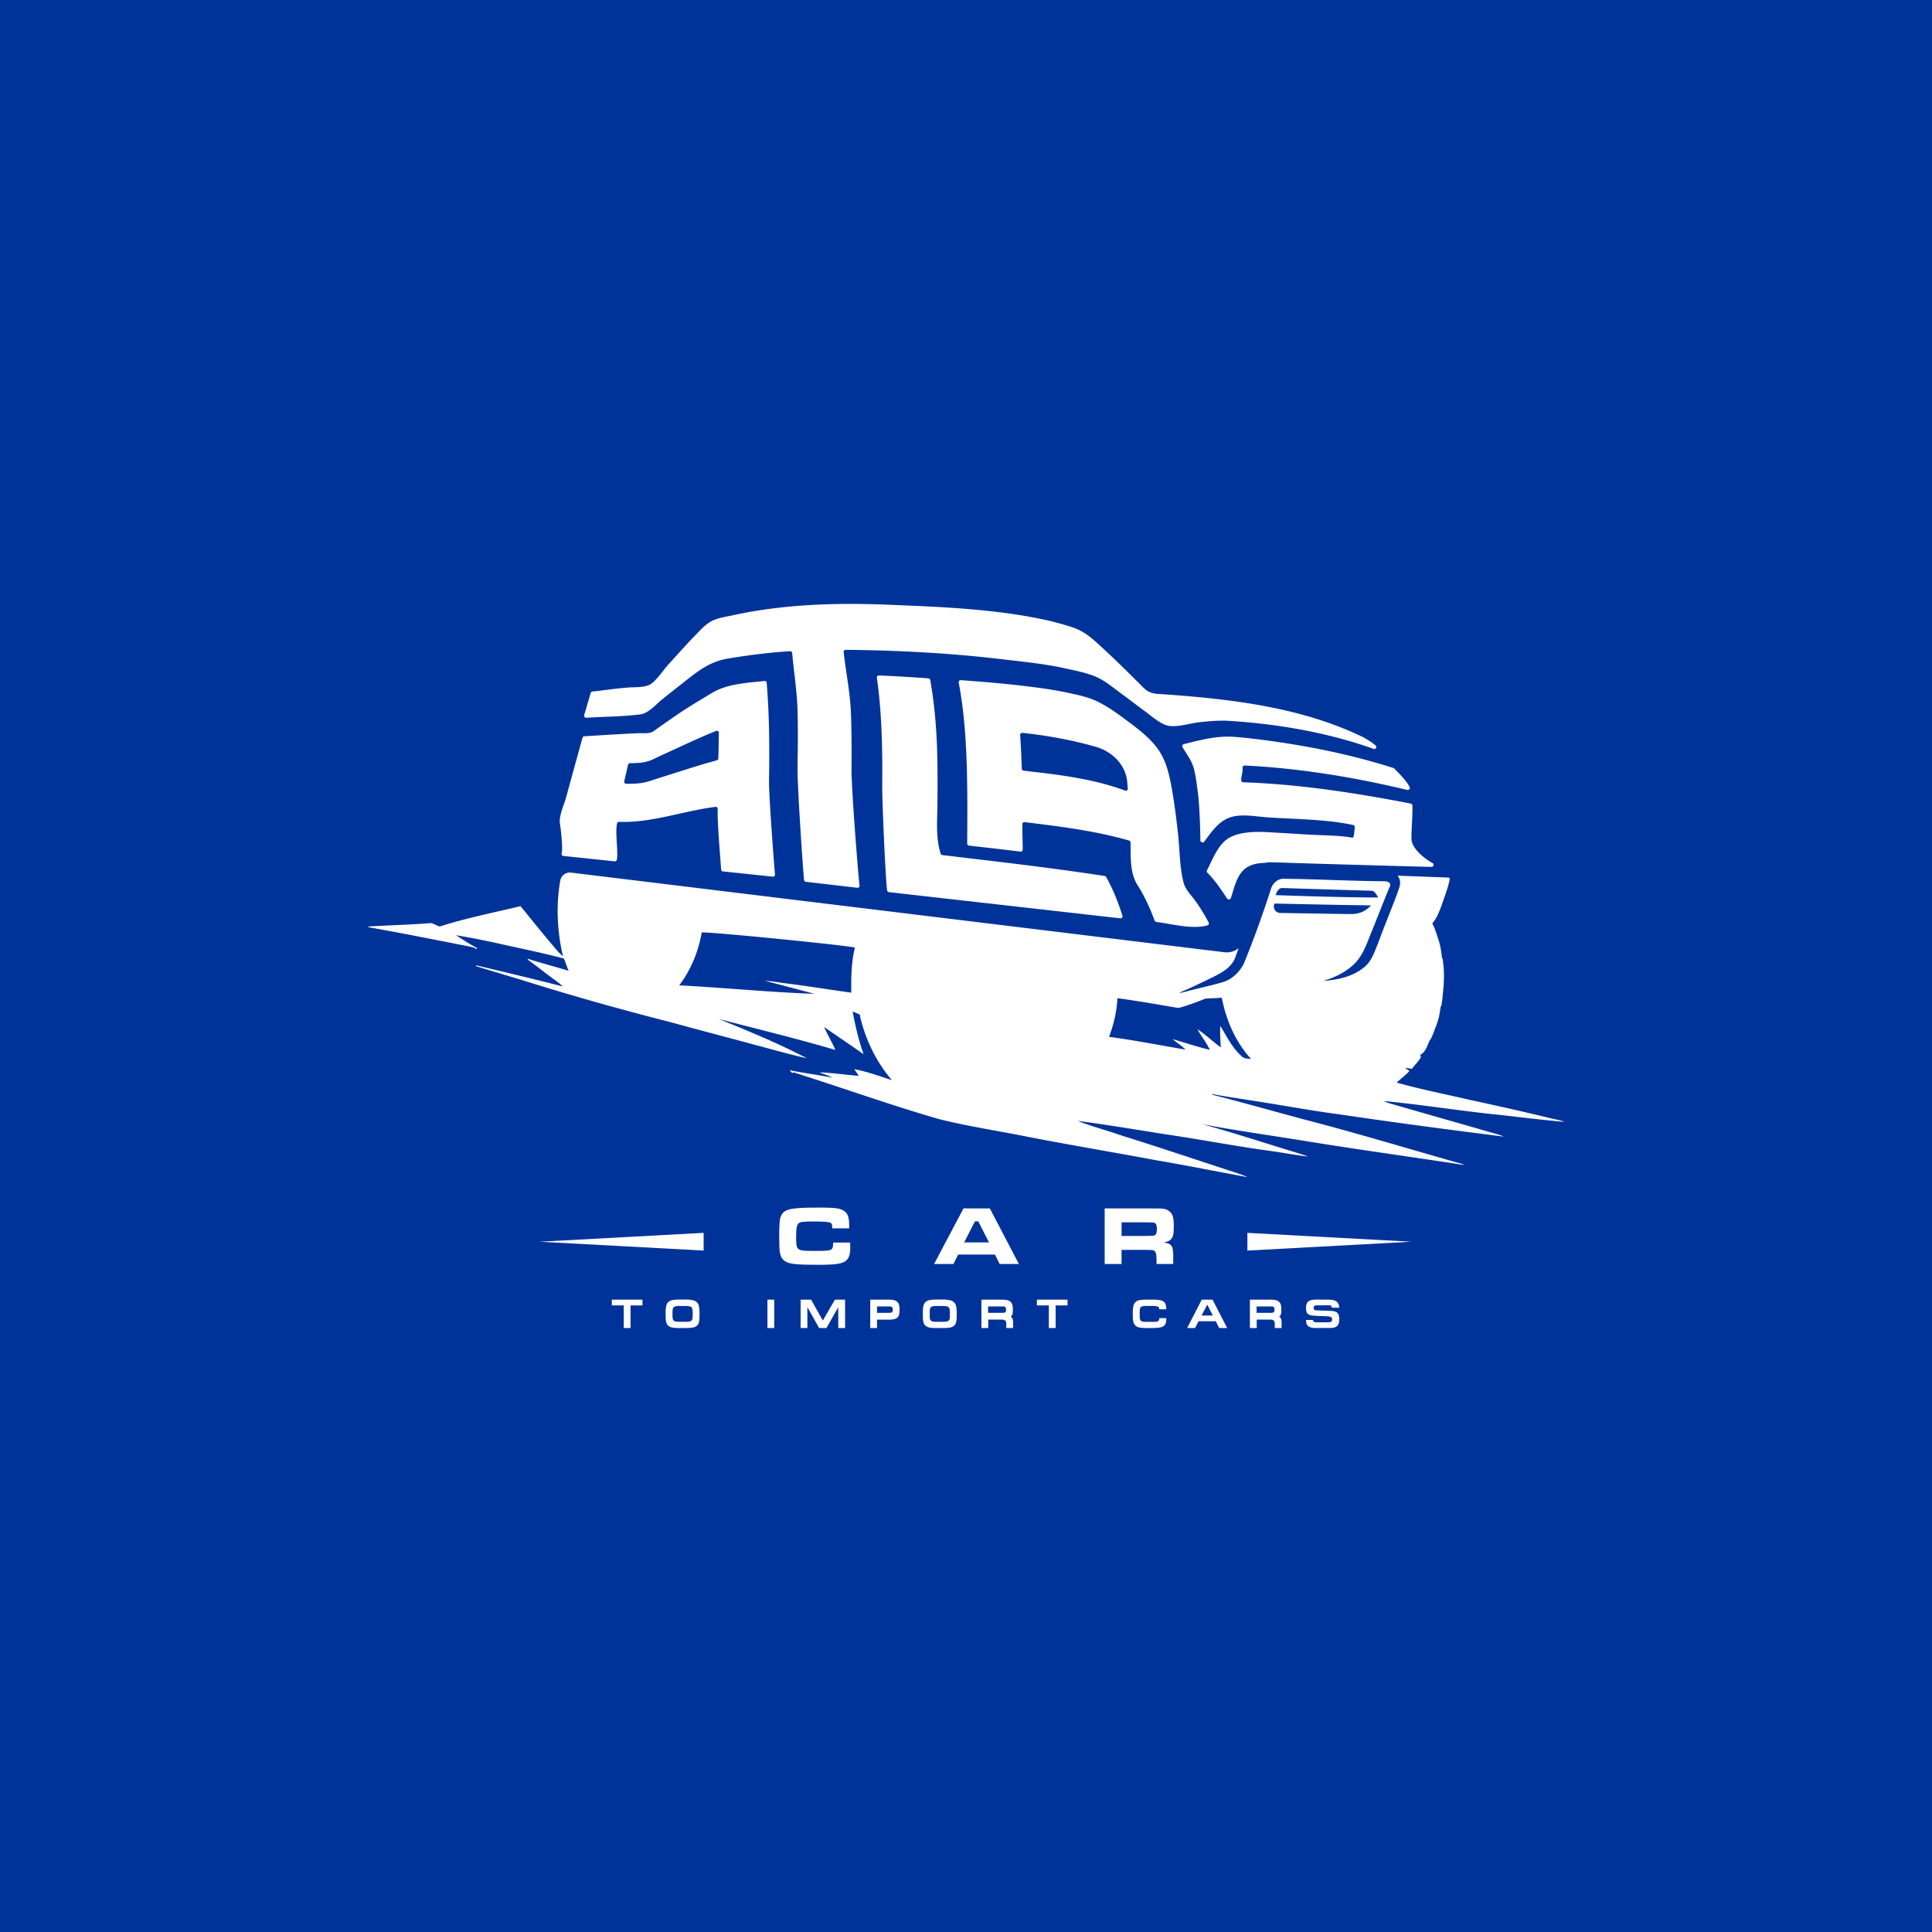 <svg xmlns="http://www.w3.org/2000/svg" viewBox="0 0 4096 4096"><defs><style>.cls-1{fill:#039;}.cls-2{fill:#fff;}</style></defs><title>White-Blue Main Logo</title><g id="Main_Logo" data-name="Main Logo"><rect class="cls-1" width="4096" height="4096"/><g id="Logo"><g id="To_Import_Cars" data-name="To Import Cars"><path class="cls-2" d="M1362.12,2767.59H1336.8v47.95h-14.39v-47.95h-25.32v-12.23h65Z"/><path class="cls-2" d="M1439.72,2815.54a79.56,79.56,0,0,1-14.22-1,17.52,17.52,0,0,1-8.71-3.9,15,15,0,0,1-4.38-7.8,54.89,54.89,0,0,1-1.21-12.75v-7.28a66.73,66.73,0,0,1,1.17-13.79,16.29,16.29,0,0,1,4.34-8.45,17.37,17.37,0,0,1,8.8-4.25,73.37,73.37,0,0,1,14.48-1.17h12.75a77.62,77.62,0,0,1,15.17,1.21,19,19,0,0,1,9.23,4.29,16.14,16.14,0,0,1,4.6,8.41,60.26,60.26,0,0,1,1.26,13.48v7.28a57.68,57.68,0,0,1-1.26,13.4,14,14,0,0,1-4.64,7.8,19.26,19.26,0,0,1-9.32,3.64,104.53,104.53,0,0,1-15.3.91Zm1.56-46.82a47.45,47.45,0,0,0-8.19.56,8.84,8.84,0,0,0-4.68,2.12,7.88,7.88,0,0,0-2.12,4.34,41,41,0,0,0-.52,7.28v6.24a33.68,33.68,0,0,0,.52,6.59,7.13,7.13,0,0,0,2.08,3.95,8.81,8.81,0,0,0,4.51,2,47.41,47.41,0,0,0,7.89.52h11.44a66.11,66.11,0,0,0,8.5-.43,9.69,9.69,0,0,0,4.94-1.86,6.93,6.93,0,0,0,2.3-4,34.1,34.1,0,0,0,.56-6.94v-6.24a38,38,0,0,0-.56-7.28,7.48,7.48,0,0,0-2.3-4.29,9.54,9.54,0,0,0-5-2,63,63,0,0,0-8.71-.48Z"/><path class="cls-2" d="M1627,2755.37h14.39v60.17H1627Z"/><path class="cls-2" d="M1719.61,2755.37l24.8,44.31,25.67-44.31h21.59v60.17h-14.48v-44.22l-25,44.22H1736.6l-24.88-44.22v44.22h-14.39v-60.17Z"/><path class="cls-2" d="M1895.1,2756.41a16.55,16.55,0,0,1,6.85,3.34,13.07,13.07,0,0,1,3.9,6,28.62,28.62,0,0,1,1.21,8.89v4.16a30.88,30.88,0,0,1-1.08,8.8,12.68,12.68,0,0,1-3.55,5.85,14.67,14.67,0,0,1-6.5,3.25,41.6,41.6,0,0,1-9.84,1h-26.71v17.86H1845v-60.17h40.14A41.59,41.59,0,0,1,1895.1,2756.41Zm-2.43,19.6q0-3.55-1.56-4.9t-5.64-1.34h-26.1v13.53h26.45q3.81,0,5.33-1.34t1.52-4.73Z"/><path class="cls-2" d="M1985,2815.54a79.56,79.56,0,0,1-14.22-1,17.52,17.52,0,0,1-8.71-3.9,15,15,0,0,1-4.38-7.8,54.89,54.89,0,0,1-1.21-12.75v-7.28a66.73,66.73,0,0,1,1.17-13.79,16.29,16.29,0,0,1,4.34-8.45,17.37,17.37,0,0,1,8.8-4.25,73.37,73.37,0,0,1,14.48-1.17H1998a77.62,77.62,0,0,1,15.17,1.21,19,19,0,0,1,9.23,4.29,16.14,16.14,0,0,1,4.6,8.41,60.26,60.26,0,0,1,1.26,13.48v7.28a57.68,57.68,0,0,1-1.26,13.4,14,14,0,0,1-4.64,7.8,19.26,19.26,0,0,1-9.32,3.64,104.53,104.53,0,0,1-15.3.91Zm1.56-46.82a47.45,47.45,0,0,0-8.19.56,8.84,8.84,0,0,0-4.68,2.12,7.88,7.88,0,0,0-2.12,4.34,41,41,0,0,0-.52,7.28v6.24a33.68,33.68,0,0,0,.52,6.59,7.13,7.13,0,0,0,2.08,3.95,8.81,8.81,0,0,0,4.51,2,47.41,47.41,0,0,0,7.89.52h11.44a66.11,66.11,0,0,0,8.5-.43,9.69,9.69,0,0,0,4.94-1.86,6.93,6.93,0,0,0,2.3-4,34.1,34.1,0,0,0,.56-6.94v-6.24a38,38,0,0,0-.56-7.28,7.48,7.48,0,0,0-2.3-4.29,9.54,9.54,0,0,0-5-2,63,63,0,0,0-8.71-.48Z"/><path class="cls-2" d="M2147.85,2815.54h-14.48v-9.36q0-4.42-2.38-6.5t-7.41-2.08h-28.44v17.95h-14.48v-60.17h44.65a41.58,41.58,0,0,1,10,1,16.54,16.54,0,0,1,6.85,3.34,13.06,13.06,0,0,1,3.9,6,28.59,28.59,0,0,1,1.21,8.89v4.16a27.18,27.18,0,0,1-1,8.06,8.77,8.77,0,0,1-3.82,4.77,7.52,7.52,0,0,1,3.95,3.51q1.43,2.56,1.43,7.93Zm-15-39.54q0-3.55-1.56-4.9t-5.64-1.34h-30.78v13.53H2126q3.81,0,5.33-1.34t1.52-4.73Z"/><path class="cls-2" d="M2263.34,2767.59H2238v47.95h-14.39v-47.95h-25.32v-12.23h65Z"/><path class="cls-2" d="M2416,2814.5a18,18,0,0,1-8.58-4,15.52,15.52,0,0,1-4.47-7.76,49.15,49.15,0,0,1-1.3-12.36v-7.63a60.6,60.6,0,0,1,1.34-14.22,15.93,15.93,0,0,1,4.6-8.28,17.54,17.54,0,0,1,8.76-3.9,80.38,80.38,0,0,1,13.92-1h12.83a105.6,105.6,0,0,1,14.57.82,21.33,21.33,0,0,1,9,3.08,11.74,11.74,0,0,1,4.6,6.24,34,34,0,0,1,1.3,10.32h-14.91a9.22,9.22,0,0,0-.48-3.08,4.34,4.34,0,0,0-2-2.25,13,13,0,0,0-4.6-1.34,60.47,60.47,0,0,0-8.15-.43h-11.1a63.2,63.2,0,0,0-7.85.39,8.59,8.59,0,0,0-4.6,1.78,7,7,0,0,0-2.12,4.16,42.93,42.93,0,0,0-.52,7.54v6.59a37.43,37.43,0,0,0,.52,7,7.2,7.2,0,0,0,2.08,4,8.2,8.2,0,0,0,4.42,1.86,52.35,52.35,0,0,0,7.54.43h11.79q4.77,0,7.76-.26a12.49,12.49,0,0,0,4.64-1.13,4.41,4.41,0,0,0,2.21-2.43,12.24,12.24,0,0,0,.56-4.08h14.91a42.59,42.59,0,0,1-1,10,11.31,11.31,0,0,1-4.16,6.46,20.77,20.77,0,0,1-9.06,3.47,92.83,92.83,0,0,1-15.52,1h-13.18A69.27,69.27,0,0,1,2416,2814.5Z"/><path class="cls-2" d="M2570.72,2755.37l31,60.17h-16.91l-7.28-14.48h-36.5l-7.37,14.48h-16.82l31-60.17Zm-11.53,11.27L2547.3,2789h24l-11.45-22.37Z"/><path class="cls-2" d="M2717.08,2815.54H2702.6v-9.36q0-4.42-2.38-6.5t-7.41-2.08h-28.44v17.95h-14.48v-60.17h44.65a41.58,41.58,0,0,1,10,1,16.54,16.54,0,0,1,6.85,3.34,13.06,13.06,0,0,1,3.9,6,28.59,28.59,0,0,1,1.21,8.89v4.16a27.18,27.18,0,0,1-1,8.06,8.77,8.77,0,0,1-3.82,4.77,7.52,7.52,0,0,1,3.95,3.51q1.43,2.56,1.43,7.93Zm-15-39.54q0-3.55-1.56-4.9t-5.64-1.34H2664.1v13.53h31.13q3.81,0,5.33-1.34t1.52-4.73Z"/><path class="cls-2" d="M2816.87,2755.37q11.36,0,16.82,4.16t5.46,12.83h-15.52a7.83,7.83,0,0,0-.3-2.34,3.06,3.06,0,0,0-1.13-1.56,5.42,5.42,0,0,0-2.25-.87,21.29,21.29,0,0,0-3.69-.26h-24.19a10.45,10.45,0,0,0-5,1.08q-2,1.09-2,4.55a6.2,6.2,0,0,0,.52,2.82,3.36,3.36,0,0,0,1.43,1.47,6,6,0,0,0,2.21.61q1.3.13,2.86.22l26.62,1a68.79,68.79,0,0,1,9,.82,15,15,0,0,1,6.42,2.51,11.3,11.3,0,0,1,3.86,5.33,27.7,27.7,0,0,1,1.3,9.45,28.74,28.74,0,0,1-1,8.28,12.74,12.74,0,0,1-3.43,5.68,14.33,14.33,0,0,1-6.29,3.29,37.54,37.54,0,0,1-9.54,1h-29.83a38,38,0,0,1-9.62-1,15.14,15.14,0,0,1-6.29-3.16,11.58,11.58,0,0,1-3.38-5.33,25.49,25.49,0,0,1-1-7.54h14.74a4.25,4.25,0,0,0,2,3.64,8.6,8.6,0,0,0,5,1.39h24.1q4.77,0,7.11-1.21t2.34-4.86a8.14,8.14,0,0,0-.43-2.82,4.42,4.42,0,0,0-1.52-2,7.83,7.83,0,0,0-3-1.26,32.65,32.65,0,0,0-5.07-.61l-23.06-1q-6.16-.26-10.36-.87a17.56,17.56,0,0,1-6.89-2.3,9.38,9.38,0,0,1-3.86-4.94,27.08,27.08,0,0,1-1.17-8.89,23.81,23.81,0,0,1,1.21-8.11,12,12,0,0,1,3.82-5.42,16.18,16.18,0,0,1,6.72-3,46.66,46.66,0,0,1,9.93-.91Z"/></g><g id="Car"><path class="cls-2" d="M1802.27,2634.32c.18,6.71.35,9.36.35,11.12,0,19.07-4.94,27.72-18,32-9.53,3-22.42,4.06-48.56,4.06-46.08,0-60.92-1.41-70.45-6.89-7.77-4.41-11.3-10.95-12.71-23-.53-5.3-.88-15-.88-30,0-26.31.71-36,3.36-42.55,6.36-15.89,19.25-18.89,80.87-18.89,31.43,0,42.38,1.24,50.5,5.47,10.07,5.12,13.6,13.77,13.6,32.67v5.83h-35.84c-.35-7.77-.71-9.36-2.82-11.12-2.65-2.3-13.07-3.35-35.67-3.35-22.42,0-29,.71-32.49,3.53-4.24,3.53-5.65,10.42-5.65,28.25,0,30.19.53,30.55,38.31,30.55,39.37,0,39.9-.18,40.08-17.66Z"/><path class="cls-2" d="M2109.3,2659.74h-77.87l-10.06,20h-41l62.33-117.77h55.8l61.62,117.77h-40.79ZM2074,2589.29h-7.06L2044.15,2634h52.62Z"/><path class="cls-2" d="M2342,2561.92h86.7c40.61,0,40.61,0,48.2,4.59,9,5.47,11.65,13.24,11.65,33.72,0,17.48-1.77,24.19-8.12,29-3.36,2.65-6.71,3.88-13.77,4.94,18.19,2.12,21.36,7.42,20.66,34.61v10.95H2452v-6.18c0-13.24-.71-17.48-3.53-20.48-2.47-2.83-5.12-3.18-20-3.18h-50.67v29.84H2342Zm86.34,58.44c18-.35,18-.35,20.48-2.12,2.82-1.77,3.88-5.3,3.88-12.71,0-7.95-1.41-11.3-5.12-12.89-2.47-1.06-3-1.06-19.25-1.24h-50.5v29Z"/><polygon class="cls-2" points="1491.76 2613.77 1491.76 2651.3 1143.95 2632.54 1491.76 2613.77"/><polygon class="cls-2" points="2644.57 2613.77 2644.57 2651.3 2992.38 2632.54 2644.57 2613.77"/></g><g id="Icon-3" data-name="Icon"><path class="cls-2" d="M2839.94,2362.58c115.93,17.21,232.09,32.49,348.36,47.17-11.89-5.38-24.8-7.77-37.14-11.71-64.06-18.52-128.21-36.65-192.27-55.12-8.37-2.57-17.07-4.37-24.8-8.6,75.05,7.16,149.58,18.92,224.53,27.17,52.82,5.38,105.48,12.64,158.38,16.9-10.57-4-21.82-5.52-32.68-8.37-56.46-13.72-113.21-26.32-170-38.64-51.16-11.81-102.72-22-153.31-36.2,8.93-8.32,18.92-15.46,27.16-24.55-3.15-2.26-6.22-4.5-9.22-6.88,4.66.59,9.32,1.5,14,2.4,5.74-6.93,12-13.43,17-21a6.75,6.75,0,0,0,.86-8.85c12.67-5.93,15.27-21.44,21.55-32.65l.57.2a165.37,165.37,0,0,0,9.71-24.37c-1-.25-3.11-.78-4.12-1.06l4.67,1c2.76-7.84,5.59-15.69,7.58-23.77,1.35-7.4,2.75-14.79,3.68-22.24l1.26.1c1.38-8.48,2.51-17,3.1-25.55,3-25.22,3.81-50.84-.52-76l-1,.44c-.6-6.39-1.53-12.74-2.51-19.07a122.58,122.58,0,0,0-6.47-24.84c-1.87-6.23-4-12.34-6.1-18.44-1.8-4.23-3.65-8.41-5.6-12.54,11.13-12.8,16.33-29.18,22.09-44.79,5.25-16.11,11.78-31.89,14.74-48.61a.06.06,0,0,1,0,0,2.87,2.87,0,0,0-2.69-3.62l-107.62-4a21.29,21.29,0,0,1,2.51,4.15c6.9,12-1,25.19-4.5,36.91-13,33.93-26.78,67.51-39.32,101.59-7.11,17.34-13,36.38-27.2,49.43-24.43,21.62-57.66,28.87-89.31,31,25.56-7.36,50.45-19.68,69-39.09,17-18.9,24.75-43.69,34.23-66.75,13-31.61,25-63.62,38.39-95,3-7.26-6.19-10.79-11.83-10.38-70.7-.54-141.35-4.42-212-5.24-12.85-1.13-24.36,8.62-28.2,20.4-17.4,53.94-36.56,107.39-58,159.85-9.45,17.93-25.39,33.59-45.28,39.1-26.35,7.8-53.35,13.1-79.82,20.45a61.51,61.51,0,0,1-12.33,2.1c23.77-10,47-21.25,70.21-32.57,19.87-9.76,42.52-21.63,49.75-44.19l6.58-18.07a40.43,40.43,0,0,1-28.88,8.8L1210.59,1850a20.58,20.58,0,0,0-22.77,16.82c-9.31,52.91-6.54,107.95,5.67,160.19-9-6.74-15.61-15.78-22.82-24.19-22.84-26.86-44.8-54.44-67.13-81.71-57.15,13.77-115,25.23-171.08,43.09-7.57-1.52-13.89-7.85-21.89-7-43.8,3.54-87.75,4.35-131.57,7.21a39.27,39.27,0,0,0,5.08,1.85c70,12.47,139.69,26.41,209.45,40.08,5.57,1.45,12,1.69,16.25,6,.4-.64,1.17-1.89,1.57-2.53-15.43-8.13-30.11-17.56-44.64-27.15q46.08,7.88,91.75,18c45.74,10.31,91.79,19.45,137.08,31.57,3.9,8.41,5.92,17.55,10.14,25.84-28.75-8.49-57.75-16.19-86.35-25.23l-.78,1.59c16,11.1,31,23.44,46.66,35,9.24,7.24,19.47,13.34,27.64,21.85-61-15.65-122.3-30.3-183.61-44.76l-.46,1.69c38.38,12,77.08,23.08,115.49,35.08,99.33,31,199.58,58.84,300.39,84.61,55.39,15.34,111,29.64,166.46,44.75,39.89,10.51,79.6,22,119.85,31.08-60.52-31.53-123.77-57.73-187-83.4,82.49,21.49,165.39,41.61,247.18,65.67-7.33-16.53-16.62-32.12-23.89-48.62,27.76,19.42,56,38.19,83.68,57.69-8.87-24.94-15.31-50.67-20.64-76.59-.89-4.62-1.78-9.31-2.57-13.93,5.05,1.93,9.9,4.33,15,6.21.77,4.12,1.68,8.22,2.7,12.33,12.24,46.46,34,90.55,65.59,127-26.4-8.64-52.61-18.22-80-23.42,3.33,4.58,6.51,9.26,9.4,14.19-27.72-2.06-55.26-6.51-83-7.33,8.92,4.07,18.67,6.2,27.18,11.25-30.11-6.06-60.64-9.66-90.72-16,1.92,2,3.83,4.1,5.64,6.28l2.46-1.67c103.33,32.52,205.26,69.41,309.4,99.34,63.31,15.77,128,25.19,191.85,38.22,89.37,17.28,179.19,32.26,268.67,49,64.59,11,128.8,24,193.21,35.75-16.37-7.57-34-12-50.91-18-72.63-23.75-145.12-48.07-218.08-70.84-30.3-10.61-61.54-18.66-91.35-30.47,60.21,7.81,120.12,17.95,180.08,27.46,74.1,10.75,147.65,25,221.82,35.32,29,3.82,57.66,9.55,86.7,12.78-11.45-4.29-23.21-7.71-34.88-11.31-63.16-19.15-125.84-40-189.57-57.21,72.1,13.54,144.82,23.69,217.25,35.38,112.5,18.47,225.53,33.66,338.18,51.17-4.67-2.74-10-3.88-15.1-5.26-104.31-29.56-208.1-61-313-88.42-68.82-18.14-137.21-37.91-206.18-55.38,0-.36-.05-1.11,0-1.48,25.76,5.11,51.82,8.54,77.73,12.86C2711.89,2341.9,2775.63,2354.15,2839.94,2362.58Zm-120.16-479.87c62.12,2.1,124.26,3.85,186.4,5.74,8.32-.75,11.83,8.72,16.05,14.32-72.62-.26-145.22-2.52-217.81-5C2706.63,1890.78,2711.23,1881.65,2719.78,1882.71ZM2702,1915.78l.1-.2c68.14,1.54,136.3,3,204.47,3.93l-.16.18a53.63,53.63,0,0,1-40.53,18.16c-50.54-.41-101.07-1.62-151.6-2.26A13.81,13.81,0,0,1,2702,1915.78Zm-897.18,188.75c-46-6.35-91.79-13.84-137.83-19.65-15-1.74-29.79-4.91-44.86-5.34,34.85,8.81,69.56,18.24,104.35,27.36-95.65-3.17-190.92-13-286.47-17.9,24.76-32.73,40.88-71.83,47.69-112.21,21.31-1.08,298,26.45,324.67,32C1805,2040.09,1804.29,2072.49,1804.78,2104.52Zm782.31,70.41c-.92,15.16.25,30.4,1,45.55-17-12.11-31.85-27.24-49.6-38.28,8.43,14.73,19.31,28,26.33,43.58-26.44-6.52-52.3-15.05-78.42-22.63,8.42,8,18.9,13.48,26.87,22-54-9-107.73-19.87-162.05-26.94,9.87-26.27,16.4-53.85,17.74-81.95,43.42,5.75,86.6,13.58,129.73,20.74,19.35-5.35,38.19-12.39,56.84-19.8,11.55-1,23.2-.88,34.75-2,9.07,47.56,29.11,93.9,62,129.87-6.41-.88-13.89-.3-19-5C2612.72,2222.45,2601.09,2197.52,2587.1,2174.93Z"/><path class="cls-2" d="M1190.75,1809.11a4.29,4.29,0,0,0,3.59,5.58l108.9,11.44a4.24,4.24,0,0,0,4.58-3.49c3.2-17.49-4.05-57.46.43-77a4.22,4.22,0,0,1,4.3-3.3c67.62,2.86,137.1-23.4,204.33-31.71a4.25,4.25,0,0,1,4.72,4.45c-1.13,26.82,5.65,103.85,7.23,128.4a4.25,4.25,0,0,0,3.78,4l105.81,11.1a4.25,4.25,0,0,0,4.63-4.68c-1.7-17.42-13.15-167.14-12.66-198.11,1.11-69.67.81-138.72-4.93-208.17a4.23,4.23,0,0,0-4.65-3.9c-36.81,4-79.62,6-111.58,25.47-25.2,15.34-49.48,29.53-73.86,46.18-13.26,9.06-26.42,18.27-39.57,27.49-4.72,3.32-10.64,8.45-16.14,10.18-7.56,2.37-19.4,1.06-27.53,1.44-38.21,1.77-76.37,4.14-114.55,6.58-1.79.12-3.26,5.16-3.75,6.92l-33.71,122.63c-4.18,15.21-15.53,39.24-13,55.35C1188.81,1756.49,1193.85,1799.37,1190.75,1809.11Zm132.67-152.73q4.1-17.51,8.09-35a4.24,4.24,0,0,1,4-3.32c18.41-.27,33.2-.67,50.19-8.81,14.9-7.13,29.92-14,44.94-20.92,29-13.31,58-26.87,87.67-38.72a4.24,4.24,0,0,1,5.77,4.07q-.41,27.13-1.17,54.26a4.28,4.28,0,0,1-3.14,4c-32,8.66-63.67,18.9-95.33,28.9-15,4.74-30,9.47-44.95,14.38-18.32,6-33.52,6.61-52,6.45A4.27,4.27,0,0,1,1323.43,1656.39Z"/><path class="cls-2" d="M1242.94,1521.66c43.66-2.69,70.71-2,114.05-7,17.74-2.05,32.54-20.38,46.18-31.36q21.29-17.14,42.83-34c31.57-24.82,57.32-46.54,97.85-53.21,43.75-7.2,86.89-12.71,131.13-15.5a4.32,4.32,0,0,1,4.57,4c3.51,41,10.33,81.75,11.36,122.91,1,39.19.61,78.41-.1,117.6-.71,38.76,11.63,220.23,13.9,240.6a4.31,4.31,0,0,0,3.79,3.79l109,12.64a4.32,4.32,0,0,0,4.78-4.86c-2.8-21.16-17.38-206.44-17-246.75.37-38.91.23-77.83-1.12-116.73-1.53-44.13-10.59-87.49-15.54-131.27a4.33,4.33,0,0,1,4.34-4.8c109,.89,219.7,6.82,328,19.51,46.79,5.48,93.26,10,139.4,20.18,19.89,4.39,40.78,8.56,59.8,16,21.33,8.31,39.79,24.58,58.29,38,17.57,12.79,34.7,26.15,52.19,39,13.29,9.79,30.9,25.77,47.81,28.47,19.09,3,46.5-5.87,65.57-7.85,20.24-2.11,40.57-4,60.93-2.78,101.92,6.2,210.6,24.75,307.11,59.42a4.32,4.32,0,0,0,4.25-7.37c-8-6.64-16.61-12-26.65-17.53-129.15-62.72-276.23-80.37-418.44-90.55-19.58-1.4-32.72-.06-47.05-14.38q-14.12-14.11-28.3-28.16c-18.58-18.35-37.31-36.55-56.54-54.23-21.15-19.45-37.69-36.05-65.34-45.35a588,588,0,0,0-72.21-18.89c-103.57-20.7-212.61-24.84-318-29.12-110.35-4.48-221.48-1.33-329.55,22.23-15,3.26-32.35,5.43-45.89,12.62-12.3,6.54-21.89,17.24-31.59,27.18-20.56,21.06-40.22,43.08-59.94,64.92-11,12.13-21.68,28.93-34.32,39.24s-35.37,8.07-50.65,9.31c-31.18,2.53-44.77,5.24-75.88,8.51a4.32,4.32,0,0,0-3.69,3.08l-13.75,46.93A4.32,4.32,0,0,0,1242.94,1521.66Z"/><path class="cls-2" d="M1880.82,1887.86a4.31,4.31,0,0,0,3.75,3.56L2375,1946.92a4.33,4.33,0,0,0,4.62-5.59c-9-28.62-19.74-55.85-34.49-82a4.35,4.35,0,0,0-3.12-2.15c-114.32-17.64-229.26-30.65-344.1-44.31a4.3,4.3,0,0,1-3.6-2.94c-10.07-31.68-7.55-63.63-7-96.56.49-30.5.48-61,.14-91.52-.69-61.13-4.7-120-15.23-180.15a4.34,4.34,0,0,0-4-3.57q-52.31-3.78-104.69-6.14a4.32,4.32,0,0,0-4.46,4.93c10.72,76.11,12,151.58,11.32,228.45C1870.1,1701.59,1877.69,1869.52,1880.82,1887.86Z"/><path class="cls-2" d="M2396.83,1786.09c.56,30.11-1.75,64.5,14.82,90.46,15,23.58,26.56,49,36.34,75.24a4.33,4.33,0,0,0,3.52,2.78c32.56,4.18,76.39,16.32,108.29,7.34a4.32,4.32,0,0,0,2.61-6.2,400.84,400.84,0,0,0-28-45.58c-10.82-15-21.64-23.49-26-42.29-7.64-32.76-7.31-67.69-11-101.08-3.53-32-7.58-64-13.2-95.68-5.1-28.74-12-58.73-29.2-82.84-16.84-23.53-40.32-41.36-63.26-58.55-19.71-14.76-39.7-29.46-61.65-40.75-22.44-11.53-45.31-15.62-69.62-20.9-50.35-11-138.67-19.07-149.89-20.1q-10.17-.93-20.37-1.79c-17.69-1.49-35.39-2.83-53.09-4.13a4.33,4.33,0,0,0-4.56,5.14c20.51,107,18.48,232.67,18,341.32a4.33,4.33,0,0,0,3.84,4.32q54.54,6.11,109,12.65a4.31,4.31,0,0,0,4.83-4.3c0-11.92-.91-42-.8-53.88a4.33,4.33,0,0,1,4.84-4.25c74.51,9,149.26,18.26,221.48,39A4.33,4.33,0,0,1,2396.83,1786.09Zm-11.62-110c-68.83-25.52-142.34-33.91-215.13-42.21a4.3,4.3,0,0,1-3.82-4.15c-.75-23.83-1.84-47.63-3.4-71.42a4.31,4.31,0,0,1,4.77-4.58c53.09,5.79,104,14.82,155.09,29.44,35.54,10.16,63.94,38.29,67.16,75.11q.59,6.71,1.13,13.41A4.32,4.32,0,0,1,2385.21,1676.11Z"/><path class="cls-2" d="M2618.73,1562.31c-37.36-3.05-73.14,6.23-108.91,15.33A4.34,4.34,0,0,0,2507,1584c8.34,14,18.67,27.55,23.28,42.93s6.43,32,8.58,47.85c4.41,32.48,5.39,72.53,6.09,106.94.09,4.26,5.81,5.92,8.36,2.44,14.11-19.21,28.93-41,51.32-50,24.61-9.92,56-3.17,81.78-1.37,59.5,4.13,124,3.74,182.32,16.31a4.41,4.41,0,0,1,3.52,4.87c-1.15,8.27-1.35,22.64-4.85,22-30.39-5.24-62.64-4.76-93.28-6.6q-42-2.52-84-5c-25.47-1.47-58-1.55-81.54,10.43-25.84,13.15-37.12,46.38-49.71,70.5a4.23,4.23,0,0,0,.86,5c14.74,14.2,29.88,36.4,41.63,54.5a4.69,4.69,0,0,0,8.32-1.05c11.73-37.3,17.12-71.32,66.79-74.14,1.24-.07,2.71-.13,4.4-.17,9.57-2.2,19.87-.85,29.63-.92,68.72,2.46,296.14,8.77,324.08,9.38a4.37,4.37,0,0,0,2.4-8.21c-17.95-9.88-44.52-31.43-44.55-51.71,0-23.52,2.56-46.61,2-70.18a4.46,4.46,0,0,0-3.69-4.19c-116.51-22.49-235.74-41.08-354.85-45.07a4.46,4.46,0,0,1-4.43-4.58c.61-12.41,3.41-14.15,2.83-26.39a4.5,4.5,0,0,1,4.84-4.58c115.79,5.68,231.83,24.79,344.15,51.69,3.82.91,7-2.87,5.24-6.23-7.36-14.09-21.51-27.64-32.36-39a4.57,4.57,0,0,0-1.95-1.22c-74.78-23.84-151.19-40.65-228.94-52.75C2689.93,1570.09,2654.41,1565.22,2618.73,1562.31Z"/></g></g></g></svg>